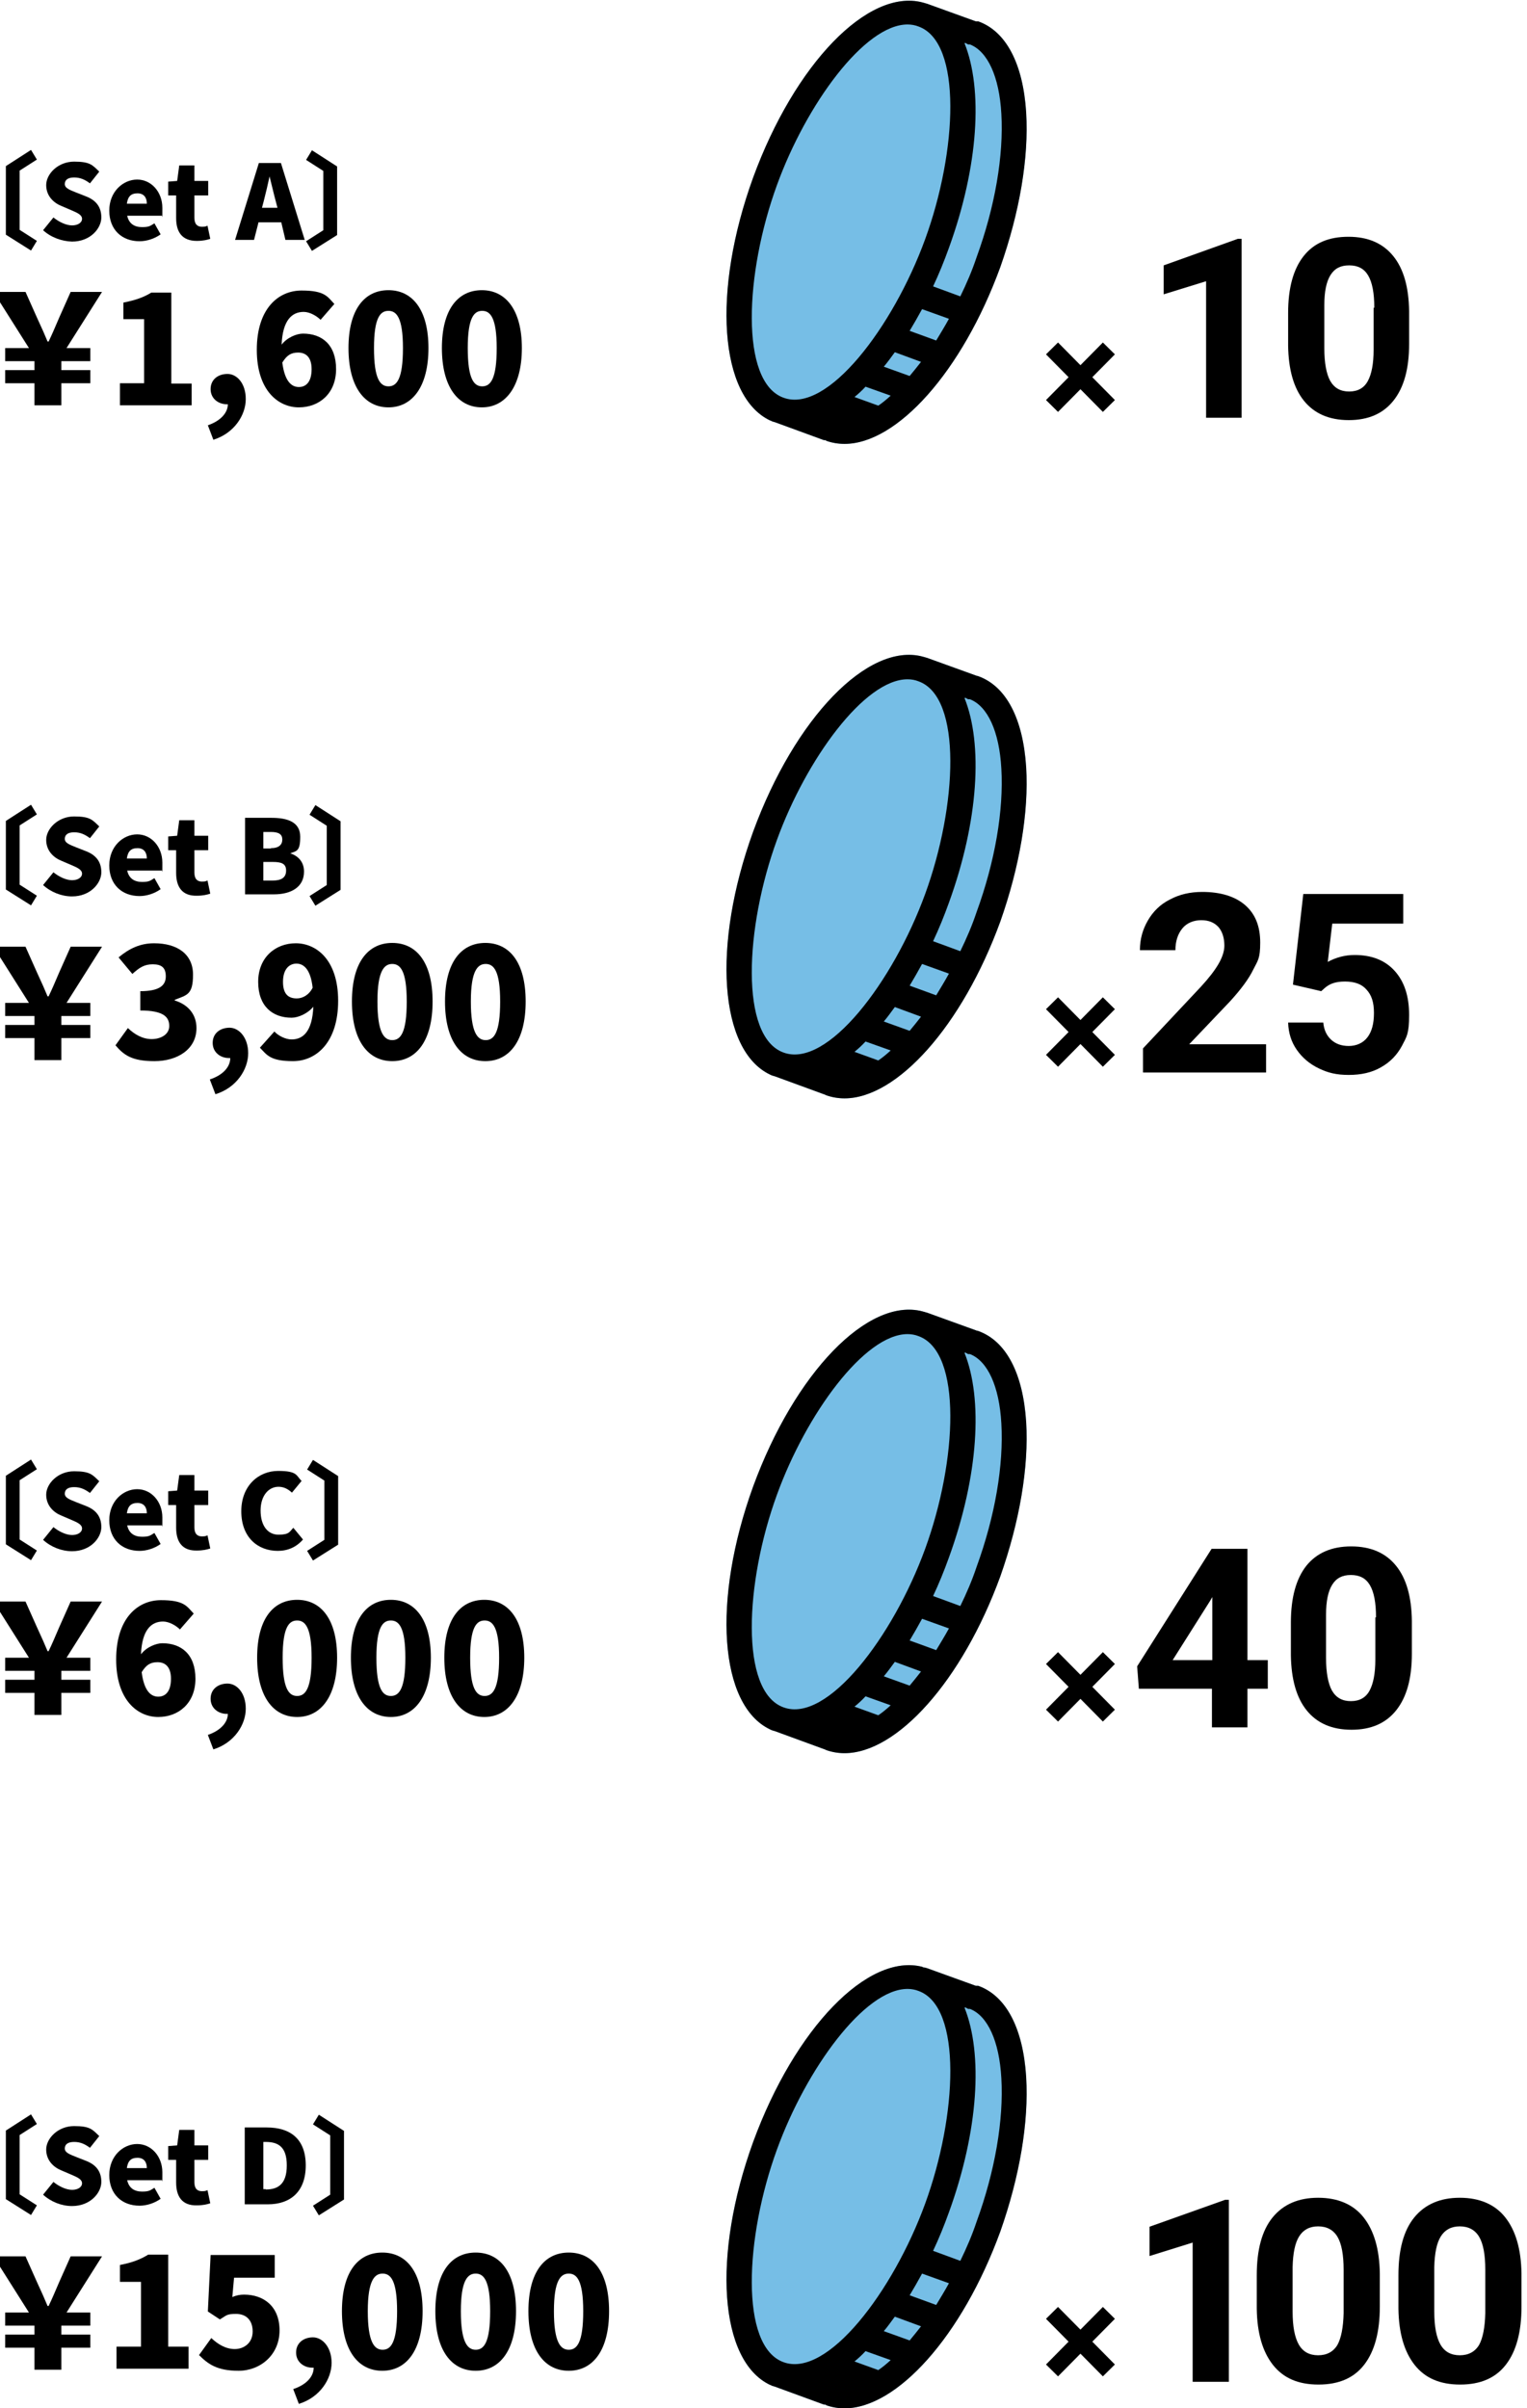 <?xml version="1.0" encoding="UTF-8"?>
<svg id="_レイヤー_2" xmlns="http://www.w3.org/2000/svg" xmlns:xlink="http://www.w3.org/1999/xlink" version="1.1" viewBox="0 0 443 698.7">
  <!-- Generator: Adobe Illustrator 29.2.1, SVG Export Plug-In . SVG Version: 2.1.0 Build 116)  -->
  <defs>
    <style>
      .st0 {
        fill: #76bee6;
      }

      .st1 {
        fill: none;
        stroke: #000;
        stroke-miterlimit: 10;
        stroke-width: 4.9px;
      }
    </style>
  </defs>
  <g>
    <g>
      <path d="M1.7,68.1v-19.9l7.3-4.7,1.7,2.8-5,3.2v17.2l5,3.2-1.7,2.8-7.3-4.6Z"/>
      <path d="M12.5,66.8l3-3.7c1.6,1.3,3.7,2.3,5.4,2.3s2.9-.8,2.9-1.9-1.2-1.7-3.1-2.5l-2.8-1.2c-2.3-.9-4.5-2.9-4.5-6.1s3.4-6.8,8.1-6.8,5.3,1,7.3,2.9l-2.7,3.4c-1.5-1.1-2.8-1.7-4.6-1.7s-2.7.7-2.7,1.9,1.4,1.7,3.4,2.5l2.8,1.1c2.8,1.1,4.4,3,4.4,6.1s-3.1,7-8.5,7c-3-.1-6.1-1.2-8.4-3.3Z"/>
      <path d="M31.7,61.1c0-5.5,4-9,8.1-9s7.3,3.6,7.3,8.2,0,1.9-.2,2.3h-10c.5,2.3,2.1,3.3,4.3,3.3s2.4-.4,3.6-1.1l1.8,3.2c-1.8,1.3-4.1,2-6.1,2-5.1,0-8.8-3.3-8.8-8.9ZM42.6,59.1c0-1.7-.8-3-2.7-3s-2.8.9-3.1,3h5.8Z"/>
      <path d="M51.1,63.3v-6.6h-2.3v-4l2.6-.2.6-4.5h4.4v4.5h4v4.2h-4v6.5c0,1.9.9,2.6,2.2,2.6s1.1-.2,1.6-.3l.8,3.8c-.9.3-2.1.6-3.9.6-4.3,0-6-2.6-6-6.6Z"/>
      <path d="M81.6,64.5h-6.6l-1.3,5.1h-5.5l6.9-22.3h6.4l6.9,22.3h-5.6l-1.2-5.1ZM80.5,60.3l-.5-1.9c-.6-2.2-1.2-4.9-1.8-7.2h0c-.5,2.3-1.1,4.9-1.7,7.2l-.5,1.9h4.6Z"/>
      <path d="M90.5,72.8l-1.7-2.8,5-3.2v-17.2l-5-3.2,1.7-2.8,7.3,4.7v19.9l-7.3,4.6Z"/>
    </g>
    <g>
      <path d="M10,111.2H1.5v-3.8h8.5v-2.6H1.5v-3.8h6.9L-1.9,84.7H7.4l3.3,7.4c1.7,3.7,2.1,4.6,3.1,7h.3c1.1-2.3,1.6-3.5,3.1-7l3.3-7.4h9.1l-10.3,16.3h6.9v3.8h-8.4v2.6h8.4v3.8h-8.4v6.4h-7.8s0-6.4,0-6.4Z"/>
      <path d="M34.8,111.2h7v-18.6h-6v-4.8c3.5-.7,5.8-1.5,8.1-2.9h5.8v26.4h5.9v6.3h-20.8v-6.4Z"/>
      <path d="M65.8,117.3c-2.4,0-4.7-1.6-4.7-4.4s2.2-4.4,4.9-4.4,5.3,2.7,5.3,7.3-3.3,9.9-9.4,11.8l-1.6-4.2c3.8-1.3,5.8-3.7,5.8-6.1,0,0-.3,0-.3,0Z"/>
      <path d="M93,92.8c-1.1-1.1-3.1-2.3-4.9-2.3-3.4,0-6.1,2.4-6.4,9.5,1.6-2.1,4.4-3.2,6.2-3.2,5.5,0,9.6,3.2,9.6,10.3s-4.9,11.1-10.8,11.1-12.2-4.8-12.2-16.7,6.2-17.2,13-17.2,7.5,1.8,9.5,3.9l-4,4.6ZM90.4,107.1c0-3.6-1.8-4.8-3.9-4.8s-3.3.8-4.6,2.9c.7,5.5,2.7,7.1,4.8,7.1s3.7-1.5,3.7-5.2Z"/>
      <path d="M101.1,101c0-11.3,4.7-16.8,11.6-16.8s11.6,5.6,11.6,16.8-4.7,17.2-11.6,17.2-11.6-5.9-11.6-17.2ZM116.9,101c0-8.9-1.9-10.8-4.2-10.8s-4.2,1.8-4.2,10.8,1.8,11.1,4.2,11.1,4.2-2.1,4.2-11.1Z"/>
      <path d="M128.2,101c0-11.3,4.7-16.8,11.6-16.8s11.6,5.7,11.6,16.8-4.7,17.2-11.6,17.2-11.6-5.9-11.6-17.2ZM144.1,101c0-8.9-1.9-10.8-4.2-10.8s-4.2,1.8-4.2,10.8,1.8,11.1,4.2,11.1,4.2-2.1,4.2-11.1Z"/>
    </g>
  </g>
  <g>
    <path d="M1.7,258.1v-19.9l7.3-4.7,1.7,2.8-5,3.2v17.2l5,3.2-1.7,2.8-7.3-4.6Z"/>
    <path d="M12.5,256.8l3-3.7c1.6,1.3,3.7,2.3,5.4,2.3s2.9-.8,2.9-1.9-1.2-1.7-3.1-2.5l-2.8-1.2c-2.3-.9-4.5-2.9-4.5-6.1s3.4-6.8,8.1-6.8,5.3,1,7.3,2.9l-2.7,3.4c-1.5-1.1-2.8-1.7-4.6-1.7s-2.7.7-2.7,1.9,1.4,1.7,3.4,2.5l2.8,1.1c2.8,1.1,4.4,3,4.4,6.1s-3.1,7-8.5,7c-3,0-6.1-1.2-8.4-3.3Z"/>
    <path d="M31.7,251.1c0-5.5,4-9,8.1-9s7.3,3.6,7.3,8.2,0,1.9-.2,2.3h-10c.5,2.3,2.1,3.3,4.3,3.3s2.4-.4,3.6-1.1l1.8,3.2c-1.8,1.3-4.1,2-6.1,2-5.1,0-8.8-3.3-8.8-8.9ZM42.6,249.1c0-1.7-.8-3-2.7-3s-2.8.9-3.1,3h5.8Z"/>
    <path d="M51.1,253.3v-6.6h-2.3v-4l2.6-.2.6-4.5h4.4v4.5h4v4.2h-4v6.5c0,1.9.9,2.6,2.2,2.6s1.1-.2,1.6-.3l.8,3.8c-.9.3-2.1.6-3.9.6-4.3.1-6-2.6-6-6.6Z"/>
    <path d="M71,237.3h7.8c4.6,0,8.3,1.2,8.3,5.5s-1.1,4.1-2.9,4.8h0c2.2.7,4,2.4,4,5.3,0,4.6-3.9,6.6-8.7,6.6h-8.4v-22.2h-.1ZM78.6,246.1c2.3,0,3.3-1,3.3-2.5s-1-2.2-3.3-2.2h-2.2v4.8h2.2ZM79.1,255.5c2.6,0,3.9-.9,3.9-2.9s-1.3-2.5-3.9-2.5h-2.7v5.4h2.7Z"/>
    <path d="M91.5,262.8l-1.7-2.8,5-3.2v-17.2l-5-3.2,1.7-2.8,7.3,4.7v19.9l-7.3,4.6Z"/>
  </g>
  <g>
    <path d="M1.7,448.1v-19.9l7.3-4.7,1.7,2.8-5,3.2v17.2l5,3.2-1.7,2.8-7.3-4.6Z"/>
    <path d="M12.5,446.8l3-3.7c1.6,1.3,3.7,2.3,5.4,2.3s2.9-.8,2.9-1.9-1.2-1.7-3.1-2.5l-2.8-1.2c-2.3-.9-4.5-2.9-4.5-6.1s3.4-6.8,8.1-6.8,5.3,1,7.3,2.9l-2.7,3.4c-1.5-1.1-2.8-1.7-4.6-1.7s-2.7.7-2.7,1.9,1.4,1.7,3.4,2.5l2.8,1.1c2.8,1.1,4.4,3,4.4,6.1s-3.1,7-8.5,7c-3,0-6.1-1.2-8.4-3.3Z"/>
    <path d="M31.7,441.1c0-5.5,4-9,8.1-9s7.3,3.6,7.3,8.2,0,1.9-.2,2.3h-10c.5,2.3,2.1,3.3,4.3,3.3s2.4-.4,3.6-1.1l1.8,3.2c-1.8,1.3-4.1,2-6.1,2-5.1,0-8.8-3.3-8.8-8.9ZM42.6,439.1c0-1.7-.8-3-2.7-3s-2.8.9-3.1,3h5.8Z"/>
    <path d="M51.1,443.3v-6.6h-2.3v-4l2.6-.2.6-4.5h4.4v4.5h4v4.2h-4v6.5c0,1.9.9,2.6,2.2,2.6s1.1-.2,1.6-.3l.8,3.8c-.9.3-2.1.6-3.9.6-4.3.1-6-2.6-6-6.6Z"/>
    <path d="M70,438.5c0-7.4,5-11.7,10.7-11.7s5.2,1.4,6.8,2.9l-2.8,3.4c-1.1-1-2.3-1.7-3.9-1.7-2.9,0-5.2,2.6-5.2,6.9s2,7,5.2,7,3.2-.9,4.3-2l2.8,3.4c-1.9,2.2-4.4,3.3-7.3,3.3-5.8,0-10.6-3.9-10.6-11.5Z"/>
    <path d="M90.8,452.8l-1.7-2.8,5-3.2v-17.2l-5-3.2,1.7-2.8,7.3,4.7v19.9l-7.3,4.6Z"/>
  </g>
  <g>
    <g>
      <line class="st1" x1="305.2" y1="101.1" x2="321.7" y2="117.8"/>
      <line class="st1" x1="321.7" y1="101.1" x2="305.2" y2="117.8"/>
    </g>
    <g>
      <path d="M360.2,121.2h-10.3v-39.6l-12.3,3.8v-8.4l21.5-7.7h1.1v51.9h0Z"/>
      <path d="M408.8,99.8c0,7.2-1.5,12.6-4.5,16.4s-7.3,5.7-13,5.7-10-1.9-13-5.6-4.5-9.1-4.6-16v-9.5c0-7.2,1.5-12.7,4.5-16.5s7.3-5.6,13-5.6,10,1.9,13,5.6,4.5,9,4.6,16v9.5ZM398.7,89.3c0-4.3-.6-7.4-1.8-9.4-1.2-2-3-2.9-5.5-2.9s-4.2.9-5.4,2.8c-1.2,1.9-1.8,4.8-1.8,8.7v12.6c0,4.2.6,7.4,1.7,9.4,1.2,2.1,3,3.1,5.5,3.1s4.3-1,5.4-3,1.7-5,1.7-9.1v-12.2h.2Z"/>
    </g>
    <path class="st0" d="M297.7,32.6c-.9-14.1-5.8-23.5-13.9-26.4-.1,0-.2,0-.4,0s-.2,0-.3,0l-14.1-5.1h0l-.7-.2c-.2-.1-.5-.1-.7-.2-15.8-4.1-37,17.8-49.1,50.8-12,33.1-9.8,63.5,4.9,70.5.2,0,.4.2.7.3l.7.2h0l14.2,5.2c.1,0,.2,0,.3,0,.1,0,.3,0,.4.2,1.7.6,3.5.9,5.3.9,15.2,0,34.1-20.9,45.2-51.3,5.6-15.9,8.3-31.7,7.5-44.8Z"/>
    <path d="M297.7,32.6c-.9-14.1-5.8-23.5-13.9-26.4-.1,0-.2,0-.4,0s-.2,0-.3,0l-14.1-5.1h0l-.7-.2c-.2-.1-.5-.1-.7-.2-15.8-4.1-37,17.8-49.1,50.8-12,33.1-9.8,63.5,4.9,70.5.2,0,.4.2.7.3l.7.2h0l14.2,5.2c.1,0,.2,0,.3,0,.1,0,.3,0,.4.2,1.7.6,3.5.9,5.3.9,15.2,0,34.1-20.9,45.2-51.3,5.6-15.9,8.3-31.7,7.5-44.8ZM271.6,98.8l-7.7-2.8c1.2-2,2.4-4.1,3.6-6.3l7.8,2.8c-1.2,2.2-2.5,4.3-3.7,6.3ZM263.9,109.1l-7.5-2.7c1.1-1.3,2.1-2.7,3.2-4.2l7.6,2.8c-1.1,1.4-2.2,2.8-3.3,4.1ZM254.8,117.7l-6.9-2.5c1.1-.9,2.2-1.9,3.2-3l7.3,2.6c-1.2,1.1-2.4,2.1-3.6,2.9ZM263.3,7.1c1.1,0,2.2.2,3.2.6,12.7,4.6,11.2,36.2,1.9,61.7-9.3,25.5-28.4,50.7-41.1,46-12.7-4.6-11.2-36.2-1.9-61.7,8.5-23.4,25.4-46.6,37.9-46.6ZM278.6,86l-7.9-2.9c1.7-3.6,3.2-7.3,4.6-11.2,8.6-23.7,9.9-46,4.5-59.4h.4c.2.2.5.3.7.4h.5c5.1,2,8.5,9.3,9.1,20.1.7,12.1-1.8,26.9-7.2,41.7-1.3,3.9-2.9,7.6-4.7,11.3Z"/>
  </g>
  <g>
    <g>
      <line class="st1" x1="305.2" y1="291.1" x2="321.7" y2="307.8"/>
      <line class="st1" x1="321.7" y1="291.1" x2="305.2" y2="307.8"/>
    </g>
    <path class="st0" d="M297.7,222.6c-.9-14.1-5.8-23.5-13.9-26.4-.1,0-.2-.1-.4-.1s-.2-.1-.3-.1l-14.1-5.1h0l-.7-.2c-.2-.1-.5-.1-.7-.2-15.8-4.1-37,17.8-49.1,50.8-12,33.1-9.8,63.5,4.9,70.5.2.1.4.2.7.3l.7.2h0l14.2,5.2c.1,0,.2.1.3.1.1.1.3.1.4.2,1.7.6,3.5.9,5.3.9,15.2,0,34.1-20.9,45.2-51.3,5.6-15.9,8.3-31.7,7.5-44.8Z"/>
    <path d="M297.7,222.6c-.9-14.1-5.8-23.5-13.9-26.4-.1,0-.2-.1-.4-.1s-.2-.1-.3-.1l-14.1-5.1h0l-.7-.2c-.2-.1-.5-.1-.7-.2-15.8-4.1-37,17.8-49.1,50.8-12,33.1-9.8,63.5,4.9,70.5.2.1.4.2.7.3l.7.2h0l14.2,5.2c.1,0,.2.1.3.1.1.1.3.1.4.2,1.7.6,3.5.9,5.3.9,15.2,0,34.1-20.9,45.2-51.3,5.6-15.9,8.3-31.7,7.5-44.8ZM271.6,288.8l-7.7-2.8c1.2-2,2.4-4.1,3.6-6.3l7.8,2.8c-1.2,2.2-2.5,4.3-3.7,6.3ZM263.9,299.1l-7.5-2.7c1.1-1.3,2.1-2.7,3.2-4.2l7.6,2.8c-1.1,1.4-2.2,2.8-3.3,4.1ZM254.8,307.7l-6.9-2.5c1.1-.9,2.2-1.9,3.2-3l7.3,2.6c-1.2,1.1-2.4,2.1-3.6,2.9ZM263.3,197.1c1.1,0,2.2.2,3.2.6,12.7,4.6,11.2,36.2,1.9,61.7-9.3,25.5-28.4,50.7-41.1,46-12.7-4.6-11.2-36.2-1.9-61.7,8.5-23.4,25.4-46.6,37.9-46.6ZM278.6,276l-7.9-2.9c1.7-3.6,3.2-7.3,4.6-11.2,8.6-23.7,9.9-46,4.5-59.4h.4c.2.2.5.3.7.4h.5c5.1,2,8.5,9.3,9.1,20.1.7,12.1-1.8,26.9-7.2,41.7-1.3,3.9-2.9,7.6-4.7,11.3Z"/>
  </g>
  <g>
    <path d="M1.7,638.1v-19.9l7.3-4.7,1.7,2.8-5,3.2v17.2l5,3.2-1.7,2.8-7.3-4.6Z"/>
    <path d="M12.5,636.8l3-3.7c1.6,1.3,3.7,2.3,5.4,2.3s2.9-.8,2.9-1.9-1.2-1.7-3.1-2.5l-2.8-1.2c-2.3-.9-4.5-2.9-4.5-6.1s3.4-6.8,8.1-6.8,5.3,1,7.3,2.9l-2.7,3.4c-1.5-1.1-2.8-1.7-4.6-1.7s-2.7.7-2.7,1.9,1.4,1.7,3.4,2.5l2.8,1.1c2.8,1.1,4.4,3,4.4,6.1s-3.1,7-8.5,7c-3,0-6.1-1.2-8.4-3.3Z"/>
    <path d="M31.7,631.1c0-5.5,4-9,8.1-9s7.3,3.6,7.3,8.2,0,1.9-.2,2.3h-10c.5,2.3,2.1,3.3,4.3,3.3s2.4-.4,3.6-1.1l1.8,3.2c-1.8,1.3-4.1,2-6.1,2-5.1,0-8.8-3.3-8.8-8.9ZM42.6,629.1c0-1.7-.8-3-2.7-3s-2.8.9-3.1,3h5.8Z"/>
    <path d="M51.1,633.3v-6.6h-2.3v-4l2.6-.2.6-4.5h4.4v4.5h4v4.2h-4v6.5c0,1.9.9,2.6,2.2,2.6s1.1-.2,1.6-.3l.8,3.8c-.9.3-2.1.6-3.9.6-4.3.1-6-2.6-6-6.6Z"/>
    <path d="M71,617.3h6.4c6.8,0,11.3,3.3,11.3,11s-4.5,11.3-11,11.3h-6.7s0-22.3,0-22.3ZM77.1,635.3c3.6,0,6.1-1.6,6.1-7s-2.5-6.8-6.1-6.8h-.7v13.7h.7Z"/>
    <path d="M92.5,642.8l-1.7-2.8,5-3.2v-17.2l-5-3.2,1.7-2.8,7.3,4.7v19.9l-7.3,4.6Z"/>
  </g>
  <path d="M10,681.2H1.5v-3.8h8.5v-2.6H1.5v-3.8h6.9l-10.3-16.3H7.4l3.3,7.4c1.7,3.7,2.1,4.6,3.1,7h.3c1.1-2.3,1.6-3.5,3.1-7l3.3-7.4h9.1l-10.3,16.3h6.9v3.8h-8.4v2.6h8.4v3.8h-8.4v6.4h-7.8s0-6.4,0-6.4Z"/>
  <g>
    <g>
      <line class="st1" x1="305.2" y1="671.1" x2="321.7" y2="687.8"/>
      <line class="st1" x1="321.7" y1="671.1" x2="305.2" y2="687.8"/>
    </g>
    <path class="st0" d="M297.7,602.6c-.9-14.1-5.8-23.5-13.9-26.4-.1,0-.2,0-.4,0s-.2,0-.3,0l-14.1-5.1h0l-.7-.2c-.2,0-.5,0-.7-.2-15.8-4.1-37,17.8-49.1,50.8-12,33.1-9.8,63.5,4.9,70.5.2,0,.4.2.7.3l.7.2h0l14.2,5.2c.1,0,.2,0,.3,0,.1,0,.3,0,.4.2,1.7.6,3.5.9,5.3.9,15.2,0,34.1-20.9,45.2-51.3,5.6-15.9,8.3-31.7,7.5-44.8Z"/>
    <path d="M297.7,602.6c-.9-14.1-5.8-23.5-13.9-26.4-.1,0-.2,0-.4,0s-.2,0-.3,0l-14.1-5.1h0l-.7-.2c-.2,0-.5,0-.7-.2-15.8-4.1-37,17.8-49.1,50.8-12,33.1-9.8,63.5,4.9,70.5.2,0,.4.2.7.3l.7.2h0l14.2,5.2c.1,0,.2,0,.3,0,.1,0,.3,0,.4.2,1.7.6,3.5.9,5.3.9,15.2,0,34.1-20.9,45.2-51.3,5.6-15.9,8.3-31.7,7.5-44.8ZM271.6,668.8l-7.7-2.8c1.2-2,2.4-4.1,3.6-6.3l7.8,2.8c-1.2,2.2-2.5,4.3-3.7,6.3ZM263.9,679.1l-7.5-2.7c1.1-1.3,2.1-2.7,3.2-4.2l7.6,2.8c-1.1,1.4-2.2,2.8-3.3,4.1ZM254.8,687.7l-6.9-2.5c1.1-.9,2.2-1.9,3.2-3l7.3,2.6c-1.2,1.1-2.4,2.1-3.6,2.9ZM263.3,577.1c1.1,0,2.2.2,3.2.6,12.7,4.6,11.2,36.2,1.9,61.7-9.3,25.5-28.4,50.7-41.1,46-12.7-4.6-11.2-36.2-1.9-61.7,8.5-23.4,25.4-46.6,37.9-46.6ZM278.6,656l-7.9-2.9c1.7-3.6,3.2-7.3,4.6-11.2,8.6-23.7,9.9-46,4.5-59.4h.4c.2.2.5.3.7.4h.5c5.1,2,8.5,9.3,9.1,20.1.7,12.1-1.8,26.9-7.2,41.7-1.3,3.9-2.9,7.6-4.7,11.3Z"/>
  </g>
  <g>
    <g>
      <line class="st1" x1="305.2" y1="481.1" x2="321.7" y2="497.8"/>
      <line class="st1" x1="321.7" y1="481.1" x2="305.2" y2="497.8"/>
    </g>
    <path class="st0" d="M297.7,412.6c-.9-14.1-5.8-23.5-13.9-26.4-.1,0-.2-.1-.4-.1s-.2-.1-.3-.1l-14.1-5.1h0l-.7-.2c-.2-.1-.5-.1-.7-.2-15.8-4.1-37,17.8-49.1,50.8-12,33.1-9.8,63.5,4.9,70.5.2.1.4.2.7.3l.7.2h0l14.2,5.2c.1,0,.2.1.3.1.1.1.3.1.4.2,1.7.6,3.5.9,5.3.9,15.2,0,34.1-20.9,45.2-51.3,5.6-15.9,8.3-31.7,7.5-44.8Z"/>
    <path d="M297.7,412.6c-.9-14.1-5.8-23.5-13.9-26.4-.1,0-.2-.1-.4-.1s-.2-.1-.3-.1l-14.1-5.1h0l-.7-.2c-.2-.1-.5-.1-.7-.2-15.8-4.1-37,17.8-49.1,50.8-12,33.1-9.8,63.5,4.9,70.5.2.1.4.2.7.3l.7.2h0l14.2,5.2c.1,0,.2.1.3.1.1.1.3.1.4.2,1.7.6,3.5.9,5.3.9,15.2,0,34.1-20.9,45.2-51.3,5.6-15.9,8.3-31.7,7.5-44.8ZM271.6,478.8l-7.7-2.8c1.2-2,2.4-4.1,3.6-6.3l7.8,2.8c-1.2,2.2-2.5,4.3-3.7,6.3ZM263.9,489.1l-7.5-2.7c1.1-1.3,2.1-2.7,3.2-4.2l7.6,2.8c-1.1,1.4-2.2,2.8-3.3,4.1ZM254.8,497.7l-6.9-2.5c1.1-.9,2.2-1.9,3.2-3l7.3,2.6c-1.2,1.1-2.4,2.1-3.6,2.9ZM263.3,387.1c1.1,0,2.2.2,3.2.6,12.7,4.6,11.2,36.2,1.9,61.7-9.3,25.5-28.4,50.7-41.1,46-12.7-4.6-11.2-36.2-1.9-61.7,8.5-23.4,25.4-46.6,37.9-46.6ZM278.6,466l-7.9-2.9c1.7-3.6,3.2-7.3,4.6-11.2,8.6-23.7,9.9-46,4.5-59.4h.4c.2.2.5.3.7.4h.5c5.1,2,8.5,9.3,9.1,20.1.7,12.1-1.8,26.9-7.2,41.7-1.3,3.9-2.9,7.6-4.7,11.3Z"/>
  </g>
  <path d="M10,301.2H1.5v-3.8h8.5v-2.6H1.5v-3.8h6.9l-10.3-16.3H7.4l3.3,7.4c1.7,3.7,2.1,4.6,3.1,7h.3c1.1-2.3,1.6-3.5,3.1-7l3.3-7.4h9.1l-10.3,16.3h6.9v3.8h-8.4v2.6h8.4v3.8h-8.4v6.4h-7.8s0-6.4,0-6.4Z"/>
  <g>
    <path d="M10,491.2H1.5v-3.8h8.5v-2.6H1.5v-3.8h6.9l-10.3-16.3H7.4l3.3,7.4c1.7,3.7,2.1,4.6,3.1,7h.3c1.1-2.3,1.6-3.5,3.1-7l3.3-7.4h9.1l-10.3,16.3h6.9v3.8h-8.4v2.6h8.4v3.8h-8.4v6.4h-7.8s0-6.4,0-6.4Z"/>
    <path d="M52.2,472.8c-1.1-1.1-3.1-2.3-4.9-2.3-3.4,0-6.1,2.4-6.4,9.5,1.6-2.1,4.4-3.2,6.2-3.2,5.5,0,9.6,3.2,9.6,10.3s-4.9,11.1-10.8,11.1-12.2-4.8-12.2-16.7,6.2-17.2,13-17.2,7.5,1.8,9.5,3.9l-4,4.6ZM49.6,487.1c0-3.6-1.8-4.8-3.9-4.8s-3.3.8-4.6,2.9c.7,5.5,2.7,7.1,4.8,7.1s3.7-1.5,3.7-5.2Z"/>
    <path d="M65.8,497.3c-2.4,0-4.7-1.6-4.7-4.4s2.2-4.4,4.9-4.4,5.3,2.7,5.3,7.3-3.3,9.9-9.4,11.8l-1.6-4.2c3.8-1.3,5.8-3.7,5.8-6.1h-.3Z"/>
    <path d="M74.6,481c0-11.3,4.7-16.8,11.6-16.8s11.6,5.6,11.6,16.8-4.7,17.2-11.6,17.2-11.6-5.9-11.6-17.2ZM90.4,481c0-8.9-1.9-10.8-4.2-10.8s-4.2,1.8-4.2,10.8,1.8,11.1,4.2,11.1,4.2-2.1,4.2-11.1Z"/>
    <path d="M101.8,481c0-11.3,4.7-16.8,11.6-16.8s11.6,5.6,11.6,16.8-4.7,17.2-11.6,17.2-11.6-5.9-11.6-17.2ZM117.6,481c0-8.9-1.9-10.8-4.2-10.8s-4.2,1.8-4.2,10.8,1.8,11.1,4.2,11.1,4.2-2.1,4.2-11.1Z"/>
    <path d="M128.9,481c0-11.3,4.7-16.8,11.6-16.8s11.6,5.6,11.6,16.8-4.7,17.2-11.6,17.2-11.6-5.9-11.6-17.2ZM144.8,481c0-8.9-1.9-10.8-4.2-10.8s-4.2,1.8-4.2,10.8,1.8,11.1,4.2,11.1,4.2-2.1,4.2-11.1Z"/>
  </g>
  <g>
    <path d="M367.1,311.2h-35.5v-7l16.8-17.9c2.3-2.5,4-4.7,5.1-6.6s1.7-3.7,1.7-5.3c0-2.3-.6-4.1-1.7-5.4-1.2-1.3-2.8-2-5-2s-4.2.8-5.5,2.4-2,3.7-2,6.3h-10.3c0-3.2.8-6,2.3-8.6s3.6-4.7,6.4-6.1c2.8-1.5,5.9-2.2,9.4-2.2,5.3,0,9.5,1.3,12.4,3.8,3,2.6,4.4,6.2,4.4,10.9s-.7,5.2-2,7.8c-1.3,2.7-3.6,5.8-6.8,9.3l-11.8,12.4h22.3v8.2h-.2Z"/>
    <path d="M375.1,285.7l3-26.3h29v8.6h-20.6l-1.3,11.1c2.4-1.3,5-2,7.8-2,4.9,0,8.8,1.5,11.6,4.6,2.8,3.1,4.2,7.3,4.2,12.8s-.7,6.3-2.1,9c-1.4,2.6-3.4,4.7-6.1,6.2-2.6,1.5-5.7,2.2-9.3,2.2s-6-.6-8.7-1.9-4.8-3.1-6.4-5.4-2.4-4.9-2.5-7.9h10.2c.2,2.2,1,3.8,2.3,5s3,1.8,5.1,1.8,4.1-.8,5.4-2.5,1.9-4,1.9-7.1-.7-5.2-2.2-6.8c-1.4-1.6-3.5-2.3-6.2-2.3s-4.4.6-5.9,1.9l-1,.9-8.2-1.9Z"/>
  </g>
  <g>
    <path d="M361.9,481.7h5.9v8.3h-5.9v11.2h-10.3v-11.2h-21.2l-.5-6.5,21.6-34.1h10.4v32.3ZM340.2,481.7h11.5v-18.3l-.7,1.2-10.8,17.1Z"/>
    <path d="M409.6,479.8c0,7.2-1.5,12.6-4.5,16.4s-7.3,5.7-13,5.7-10-1.9-13-5.6-4.5-9.1-4.6-16v-9.5c0-7.2,1.5-12.7,4.5-16.5,3-3.7,7.3-5.6,13-5.6s10,1.9,13,5.6,4.5,9,4.6,16v9.5ZM399.2,469.3c0-4.3-.6-7.4-1.8-9.4s-3-2.9-5.5-2.9-4.2.9-5.4,2.8c-1.2,1.9-1.8,4.8-1.8,8.7v12.6c0,4.2.6,7.4,1.7,9.4,1.2,2.1,3,3.1,5.5,3.1s4.3-1,5.4-3,1.7-5,1.7-9v-12.3h.2Z"/>
  </g>
  <g>
    <path d="M33.5,303.3l3.6-5c2,1.9,4.3,3.2,6.9,3.2s5.1-1.3,5.1-3.8-1.5-4.5-8.4-4.5v-5.6c5.6,0,7.4-1.7,7.4-4.3s-1.3-3.5-3.8-3.5-3.9,1-5.9,2.8l-4-4.8c3.1-2.6,6.3-4.1,10.3-4.1,6.8,0,11.3,3.2,11.3,9.1s-1.8,5.9-5.3,7.3v.2c3.6,1.1,6.3,3.8,6.3,8,0,6.2-5.6,9.6-12.2,9.6s-8.9-1.8-11.3-4.6Z"/>
    <path d="M60.9,313.2c3.9-1.3,5.9-3.7,5.9-6.2h-.4c-2.4,0-4.7-1.6-4.7-4.4s2.2-4.4,4.9-4.4,5.4,2.8,5.4,7.4-3.3,10-9.5,11.9l-1.6-4.2Z"/>
    <path d="M75.4,304l4.2-4.7c1.1,1.2,3.2,2.3,5,2.3,3.4,0,6-2.4,6.3-9.5-1.6,2-4.4,3.2-6.3,3.2-5.5,0-9.7-3.3-9.7-10.4s5-11.2,10.9-11.2,12.3,4.7,12.3,16.7-6.3,17.5-13.1,17.5-7.6-1.9-9.7-4ZM86.1,289.7c1.6,0,3.5-.9,4.6-3.1-.6-5.5-2.7-7-4.7-7s-3.9,1.5-3.9,5.3,1.8,4.8,4,4.8Z"/>
    <path d="M102.1,290.6c0-11.4,4.7-17,11.7-17s11.7,5.6,11.7,17-4.7,17.3-11.7,17.3-11.7-5.9-11.7-17.3ZM118,290.6c0-9-1.9-10.9-4.2-10.9s-4.3,1.9-4.3,10.9,1.9,11.2,4.3,11.2,4.2-2.1,4.2-11.2Z"/>
    <path d="M129.1,290.6c0-11.4,4.7-17,11.7-17s11.7,5.6,11.7,17-4.7,17.3-11.7,17.3-11.7-5.9-11.7-17.3ZM145.1,290.6c0-9-1.9-10.9-4.2-10.9s-4.3,1.9-4.3,10.9,1.9,11.2,4.3,11.2,4.2-2.1,4.2-11.2Z"/>
  </g>
  <g>
    <path d="M356.5,691.1h-10.5v-40.4l-12.5,3.9v-8.5l21.9-7.8h1.1v52.9Z"/>
    <path d="M400.3,669.3c0,7.3-1.5,12.9-4.5,16.8-3,3.9-7.4,5.8-13.3,5.8s-10.2-1.9-13.2-5.7c-3-3.8-4.6-9.2-4.7-16.3v-9.7c0-7.4,1.5-13,4.6-16.8,3.1-3.8,7.5-5.7,13.2-5.7s10.2,1.9,13.2,5.7c3,3.8,4.6,9.2,4.7,16.3v9.7ZM389.8,658.6c0-4.4-.6-7.6-1.8-9.6-1.2-2-3.1-3-5.6-3s-4.3,1-5.5,2.9c-1.2,1.9-1.8,4.9-1.9,8.9v12.9c0,4.3.6,7.5,1.8,9.6,1.2,2.1,3.1,3.1,5.6,3.1s4.4-1,5.6-3c1.1-2,1.7-5.1,1.8-9.2v-12.6Z"/>
    <path d="M441.4,669.3c0,7.3-1.5,12.9-4.5,16.8-3,3.9-7.4,5.8-13.3,5.8s-10.2-1.9-13.2-5.7c-3-3.8-4.6-9.2-4.7-16.3v-9.7c0-7.4,1.5-13,4.6-16.8,3.1-3.8,7.5-5.7,13.2-5.7s10.2,1.9,13.2,5.7c3,3.8,4.6,9.2,4.7,16.3v9.7ZM430.9,658.6c0-4.4-.6-7.6-1.8-9.6-1.2-2-3.1-3-5.6-3s-4.3,1-5.5,2.9c-1.2,1.9-1.8,4.9-1.9,8.9v12.9c0,4.3.6,7.5,1.8,9.6,1.2,2.1,3.1,3.1,5.6,3.1s4.4-1,5.6-3c1.1-2,1.7-5.1,1.8-9.2v-12.6Z"/>
  </g>
  <g>
    <path d="M33.9,680.9h7v-18.8h-6.1v-4.9c3.6-.7,5.9-1.6,8.2-3h5.8v26.7h5.9v6.4h-20.9v-6.4Z"/>
    <path d="M57.7,683.4l3.6-5c1.9,1.8,4.2,3.2,6.8,3.2s5.2-1.7,5.2-5.1-2-5.1-4.8-5.1-2.7.4-4.7,1.6l-3.5-2.3.8-16.4h18.6v6.6h-11.8l-.5,5.6c1.2-.5,2.2-.7,3.4-.7,5.6,0,10.3,3.3,10.3,10.4s-5.6,11.7-11.9,11.7-8.9-2-11.5-4.6Z"/>
    <path d="M85.1,693.2c3.9-1.3,5.9-3.7,5.9-6.2h-.4c-2.4,0-4.7-1.6-4.7-4.4s2.2-4.4,4.9-4.4,5.4,2.8,5.4,7.4-3.3,10-9.5,11.9l-1.6-4.2Z"/>
    <path d="M99.2,670.6c0-11.4,4.7-17,11.7-17s11.7,5.6,11.7,17-4.7,17.3-11.7,17.3-11.7-5.9-11.7-17.3ZM115.2,670.6c0-9-1.9-10.9-4.2-10.9s-4.3,1.9-4.3,10.9,1.9,11.2,4.3,11.2,4.2-2.1,4.2-11.2Z"/>
    <path d="M126.3,670.6c0-11.4,4.7-17,11.7-17s11.7,5.6,11.7,17-4.7,17.3-11.7,17.3-11.7-5.9-11.7-17.3ZM142.2,670.6c0-9-1.9-10.9-4.2-10.9s-4.3,1.9-4.3,10.9,1.9,11.2,4.3,11.2,4.2-2.1,4.2-11.2Z"/>
    <path d="M153.3,670.6c0-11.4,4.7-17,11.7-17s11.7,5.6,11.7,17-4.7,17.3-11.7,17.3-11.7-5.9-11.7-17.3ZM169.2,670.6c0-9-1.9-10.9-4.2-10.9s-4.3,1.9-4.3,10.9,1.9,11.2,4.3,11.2,4.2-2.1,4.2-11.2Z"/>
  </g>
</svg>